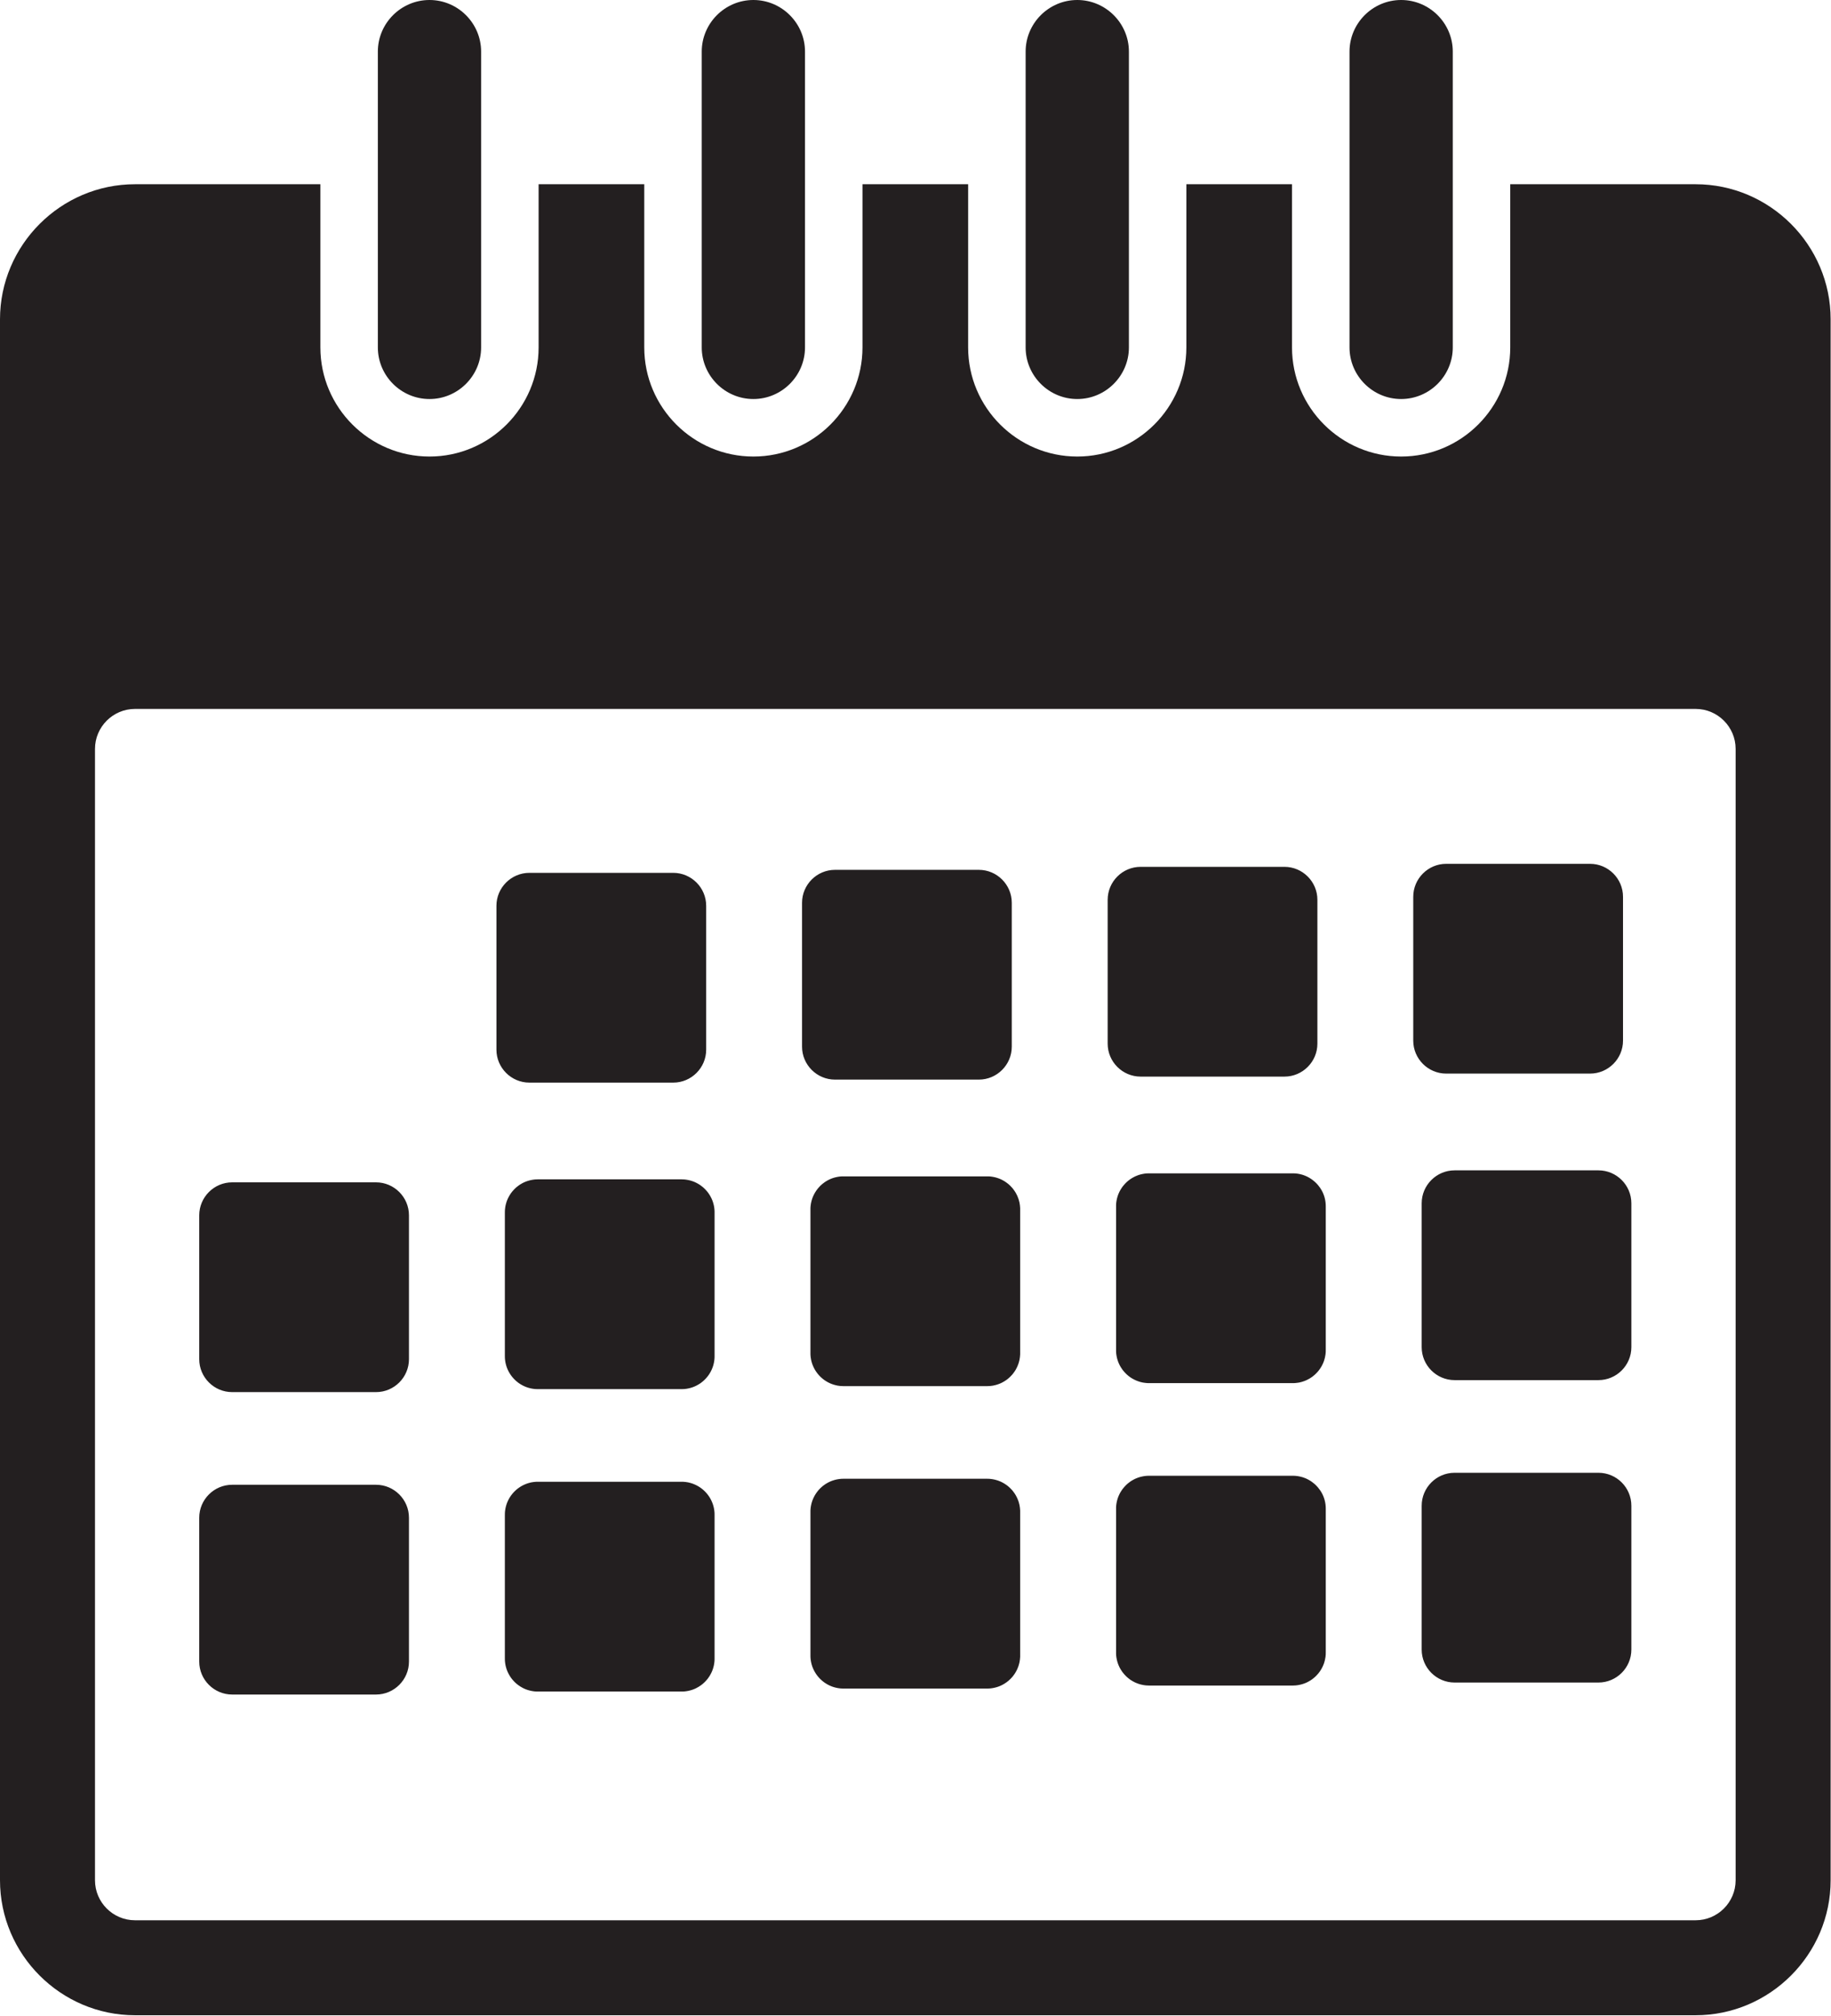 <?xml version="1.0" encoding="UTF-8" standalone="no"?><!DOCTYPE svg PUBLIC "-//W3C//DTD SVG 1.1//EN" "http://www.w3.org/Graphics/SVG/1.1/DTD/svg11.dtd"><svg width="100%" height="100%" viewBox="0 0 3101 3413" version="1.1" xmlns="http://www.w3.org/2000/svg" xmlns:xlink="http://www.w3.org/1999/xlink" xml:space="preserve" xmlns:serif="http://www.serif.com/" style="fill-rule:evenodd;clip-rule:evenodd;stroke-linejoin:round;stroke-miterlimit:2;"><path d="M228.549,1200.39c-37.23,0 -67.66,30.44 -67.66,67.64l0,1915.75c0,37.26 30.43,67.69 67.66,67.69l2643.29,-0c37.2,-0 67.63,-30.43 67.63,-67.69l0,-1915.75c0,-37.2 -30.43,-67.64 -67.63,-67.64l-2643.29,0Zm1047.37,-1200.39c-48.1,0 -87.44,39.314 -87.44,87.382l-0,500.9c-0,48.06 39.34,87.38 87.44,87.38l0.03,0c48.07,0 87.41,-39.32 87.41,-87.38l0,-500.9c0,-48.068 -39.34,-87.382 -87.41,-87.382l-0.03,0Zm548.55,0c-48.13,0 -87.45,39.314 -87.45,87.382l-0,500.9c-0,48.06 39.32,87.38 87.45,87.38c48.07,0 87.45,-39.32 87.45,-87.38l0,-500.9c0,-48.068 -39.38,-87.382 -87.45,-87.382Zm548.52,0c-48.13,0 -87.44,39.314 -87.44,87.382l-0,500.9c-0,48.06 39.31,87.38 87.44,87.38c48.09,0 87.45,-39.32 87.45,-87.38l0,-500.9c0,-48.068 -39.36,-87.382 -87.45,-87.382Zm-1645.6,0c-48.1,0 -87.45,39.314 -87.45,87.382l-0,500.9c-0,48.06 39.35,87.38 87.45,87.38l0.04,0c48.07,0 87.4,-39.32 87.4,-87.38l-0,-500.9c-0,-48.068 -39.33,-87.382 -87.4,-87.382l-0.04,0Zm686.75,1472.86c-30.69,0 -55.78,25.09 -55.78,55.78l0,243.64c0,30.68 25.09,55.77 55.78,55.77l243.63,0c30.69,0 55.78,-25.09 55.78,-55.77l-0,-243.64c-0,-30.69 -25.09,-55.78 -55.78,-55.78l-243.63,0Zm517.6,-5.09c-30.69,-0 -55.78,25.09 -55.78,55.77l0,243.64c0,30.69 25.09,55.77 55.78,55.77l243.64,-0c30.67,-0 55.77,-25.08 55.77,-55.77l0,-243.64c0,-30.68 -25.1,-55.77 -55.77,-55.77l-243.64,-0Zm517.52,-5.1c-30.67,-0 -55.76,25.1 -55.76,55.77l-0,243.65c-0,30.68 25.09,55.78 55.76,55.78l243.72,0c30.67,0 55.77,-25.1 55.77,-55.78l-0,-243.65c-0,-30.67 -25.1,-55.77 -55.77,-55.77l-243.72,-0Zm-775.83,529.22l-246.5,0l-1.43,0.05l-1.4,0.07l-0.03,-0l-1.36,0.13l-0.04,0l-1.39,0.18l-1.37,0.18l-0.03,-0l-1.33,0.26l-0.04,-0l-1.34,0.25l-0.02,-0l-1.34,0.31l-0.03,0l-1.31,0.31l-0.02,0l-1.31,0.36l-1.3,0.38l-0.04,0l-1.27,0.44l-0.02,0l-1.28,0.43l-1.28,0.49l-1.23,0.51l-0.04,-0l-1.21,0.55l-0.02,-0l-1.22,0.56l-1.21,0.63l-1.18,0.62l-0.04,0l-1.14,0.67l-1.15,0.69l-0.03,-0l-1.12,0.69l-0.03,0l-1.12,0.74l-1.09,0.8l-0.03,-0l-1.06,0.82l-1.05,0.8l-0.03,0l-1.02,0.81l-1.02,0.87l-1,0.86l-1,0.94l-0.96,0.93l-0.94,0.99l-0.89,1l-0.9,1l-0.88,0.98l-0.83,1.06l-0.8,1.06l-0.82,1.11l-0.74,1.06l-0.75,1.19l-0.71,1.11l-0.03,-0l-0.69,1.12l-0.62,1.24l-0.65,1.18l-0.62,1.18l-0.56,1.25l-0.56,1.23l-0.49,1.24l-0.51,1.31l-0.45,1.3l-0.41,1.25l-0.41,1.36l-0.33,1.31l-0.34,1.36l-0.31,1.31l-0.25,1.36l-0.22,1.36l-0.22,1.44l-0.16,1.43l-0.13,1.36l-0.09,1.43l-0.05,1.43l-0,246.5l0.05,1.43l0.09,1.37l0.13,1.43l0.16,1.43l0.22,1.36l0.22,1.36l0.25,1.37l0.31,1.37l0.34,1.31l0.33,1.36l0.41,1.31l0.41,1.29l0.45,1.31l0.51,1.24l0.49,1.24l0.56,1.25l0.56,1.24l0.62,1.25l0.65,1.18l0.62,1.18l0.69,1.17l0.03,0l0.71,1.12l0.75,1.12l0.74,1.12l0.82,1.05l0.8,1.06l0.83,1.05l0.88,1l0.9,1.05l0.89,0.93l0.94,1l0.96,0.94l1,0.92l1,0.87l1.02,0.86l1.02,0.87l0.03,-0l1.05,0.82l1.06,0.8l0.03,-0l1.09,0.74l1.12,0.76l0.03,-0l1.12,0.68l0.03,0l1.15,0.68l1.14,0.69l0.04,0l1.18,0.62l1.21,0.62l1.22,0.56l0.02,-0l1.21,0.56l0.04,-0l1.23,0.49l1.28,0.49l1.28,0.44l0.02,0l1.27,0.43l0.04,-0l1.3,0.38l1.31,0.37l0.02,-0l1.31,0.31l0.03,0l1.34,0.32l0.02,-0l1.34,0.31l0.04,0l1.33,0.18l0.03,-0l1.37,0.19l1.39,0.19l0.04,-0l1.36,0.11l0.03,-0l1.4,0.07l1.43,0.06l1.42,0.07l243.65,0l1.43,-0.07l1.43,-0.06l1.4,-0.07l0.02,-0l1.38,-0.11l0.02,-0l1.37,-0.19l0.04,0l1.36,-0.19l0.02,-0l1.34,-0.18l0.06,0l1.31,-0.31l0.07,-0l1.3,-0.32l0.06,0l1.25,-0.31l0.05,-0l1.31,-0.37l1.31,-0.38l0.05,-0l1.24,-0.43l1.32,-0.44l0.05,-0l1.18,-0.49l0.06,-0l1.25,-0.49l1.24,-0.56l1.25,-0.56l1.18,-0.62l1.17,-0.62l1.18,-0.69l1.18,-0.68l1.12,-0.68l1.12,-0.76l1.11,-0.74l1.12,-0.8l1,-0.82l0.06,-0l1.06,-0.87l0.99,-0.86l0.99,-0.87l1,-0.92l0.93,-0.94l0.05,0l0.87,-1l0.94,-0.93l0.93,-1.05l0.87,-1l0.8,-1.05l0.82,-1.06l0.74,-1.05l0.07,-0l0.73,-1.12l0.76,-1.12l0.68,-1.12l0.06,0l0.68,-1.17l0.63,-1.18l0.62,-1.18l0.62,-1.25l0.62,-1.24l0.5,-1.25l0.98,-2.48l0.51,-1.31l0.36,-1.29l0.44,-1.31l0.31,-1.36l0.38,-1.31l0.31,-1.37l0.25,-1.37l0.18,-1.36l0.25,-1.36l0.13,-1.43l0.11,-1.43l0.13,-1.37l0.07,-1.43l-0,-246.5l-0.07,-1.43l-0.13,-1.43l-0.11,-1.36l-0.13,-1.43l-0.25,-1.44l-0.18,-1.36l-0.25,-1.36l-0.31,-1.31l-0.38,-1.36l-0.31,-1.31l-0.44,-1.36l-0.36,-1.25l-0.51,-1.3l-0.49,-1.31l-0.49,-1.24l-0.5,-1.23l-0.62,-1.25l-0.62,-1.18l-0.62,-1.18l-0.63,-1.24l-0.68,-1.12l-0.06,-0l-0.68,-1.11l-0.76,-1.19l-0.73,-1.06l-0.07,-0l-0.74,-1.11l-0.82,-1.06l-0.8,-1.06l-0.87,-0.98l-0.93,-1l-0.94,-1l-0.87,-0.99l-0.05,-0l-0.93,-0.93l-1,-0.94l-0.99,-0.86l-0.99,-0.87l-1.06,-0.81l-0.06,0l-1,-0.8l-1.12,-0.82l-1.11,-0.8l-1.12,-0.74l-1.12,-0.69l-1.18,-0.69l-1.18,-0.67l-1.17,-0.62l-1.18,-0.63l-1.25,-0.56l-1.24,-0.55l-1.25,-0.51l-0.06,-0l-1.18,-0.49l-0.05,-0l-1.32,-0.43l-1.24,-0.44l-0.05,0l-1.31,-0.38l-1.31,-0.36l-0.05,0l-1.25,-0.31l-0.06,0l-1.3,-0.31l-0.07,-0l-1.31,-0.25l-0.06,-0l-1.34,-0.26l-0.02,-0l-1.36,-0.18l-0.04,0l-1.37,-0.18l-0.02,0l-1.38,-0.13l-0.02,-0l-1.4,-0.07l-1.43,-0.05Zm790.13,-10.19c-30.75,-0 -55.78,25.09 -55.78,55.77l-0,243.65c-0,30.68 25.03,55.77 55.78,55.77l243.57,-0c30.75,-0 55.77,-25.09 55.77,-55.77l0,-243.65c0,-30.68 -25.02,-55.77 -55.77,-55.77l-243.57,-0Zm-1035.21,522.19l-1.42,0.07l-1.43,0l-1.4,0.12l-0.03,0l-1.36,0.12l-0.04,0l-1.39,0.2l-1.37,0.18l-0.03,0l-1.33,0.24l-0.04,0l-1.34,0.25l-0.02,0l-1.34,0.31l-0.03,-0l-1.31,0.31l-0.02,0l-1.31,0.38l-1.3,0.38l-0.04,0l-1.27,0.42l-0.02,-0l-1.28,0.44l-1.28,0.5l-1.23,0.49l-0.04,0l-1.21,0.56l-0.02,-0l-1.22,0.56l-1.21,0.62l-1.18,0.62l-0.04,-0l-1.14,0.69l-1.15,0.69l-0.03,-0l-1.12,0.67l-0.03,0l-1.12,0.75l-1.09,0.81l-0.03,-0l-1.06,0.74l-1.05,0.81l-0.03,0l-2.04,1.74l-1,0.87l-1,0.93l-0.96,0.93l-0.94,0.99l-0.89,0.94l-0.9,0.98l-0.88,1.07l-0.83,1.05l-0.8,1.06l-0.82,1.05l-0.74,1.12l-0.75,1.11l-0.71,1.18l-0.03,0l-0.69,1.13l-0.62,1.18l-0.65,1.23l-0.62,1.18l-0.56,1.25l-0.56,1.24l-0.49,1.25l-0.51,1.23l-0.45,1.31l-0.41,1.3l-0.41,1.31l-0.33,1.36l-0.34,1.31l-0.31,1.36l-0.25,1.38l-0.22,1.36l-0.22,1.43l-0.16,1.36l-0.13,1.44l-0.09,1.42l-0.05,1.37l-0,246.57l0.05,1.36l0.09,1.42l0.13,1.43l0.16,1.38l0.22,1.42l0.22,1.36l0.25,1.37l0.31,1.37l0.34,1.3l0.33,1.37l0.41,1.3l0.41,1.31l0.45,1.3l0.51,1.24l0.49,1.25l0.56,1.24l0.56,1.24l0.62,1.18l0.65,1.24l0.62,1.12l0.69,1.18l0.03,0l0.71,1.18l0.75,1.11l0.74,1.13l0.82,1.05l0.8,1.05l0.83,1.07l0.88,0.98l0.9,1.07l0.89,0.93l0.94,0.99l0.96,0.93l1,0.87l1,0.93l1.02,0.87l1.02,0.8l0.03,-0l1.05,0.87l1.06,0.76l0.03,-0l1.09,0.8l1.12,0.69l0.03,-0l1.12,0.74l0.03,-0l1.15,0.68l1.14,0.68l0.04,-0l1.18,0.62l1.21,0.62l1.22,0.56l0.02,-0l1.21,0.56l0.04,-0l1.23,0.51l1.28,0.49l1.28,0.43l0.02,-0l1.27,0.44l0.04,0l1.3,0.37l1.31,0.37l0.02,0l1.31,0.31l0.03,-0l1.34,0.31l0.02,0l1.34,0.26l0.04,0l1.33,0.24l0.03,0l1.37,0.19l1.39,0.18l0.04,0l1.36,0.13l0.03,0l1.4,0.06l1.43,0.07l246.5,0l1.43,-0.07l1.4,-0.06l0.02,0l1.38,-0.13l0.02,0l1.37,-0.18l0.04,-0l1.36,-0.19l0.02,0l1.34,-0.24l0.06,0l1.31,-0.26l0.07,0l1.3,-0.31l0.06,-0l1.25,-0.31l0.05,0l1.31,-0.37l1.31,-0.37l0.05,0l1.24,-0.44l1.32,-0.43l0.05,-0l1.18,-0.49l0.06,-0l1.25,-0.51l1.24,-0.56l1.25,-0.56l1.18,-0.62l1.17,-0.62l1.18,-0.68l1.18,-0.68l1.12,-0.74l1.12,-0.69l1.11,-0.8l1.12,-0.76l1,-0.87l0.06,-0l1.06,-0.8l0.99,-0.87l0.99,-0.93l1,-0.87l0.93,-0.93l0.05,-0l0.87,-0.99l0.94,-0.93l0.93,-1.07l0.87,-0.98l0.8,-1.07l0.82,-1.05l0.74,-1.05l0.07,-0l0.73,-1.13l0.76,-1.11l0.68,-1.18l0.06,0l0.68,-1.18l0.63,-1.12l0.62,-1.24l0.62,-1.18l0.62,-1.24l0.5,-1.24l0.49,-1.25l0.49,-1.24l0.51,-1.3l0.36,-1.31l0.44,-1.3l0.31,-1.37l0.38,-1.3l0.31,-1.37l0.25,-1.37l0.18,-1.36l0.25,-1.42l0.13,-1.38l0.11,-1.43l0.13,-1.42l0.07,-1.36l-0,-246.57l-0.07,-1.37l-0.13,-1.42l-0.11,-1.44l-0.13,-1.36l-0.25,-1.43l-0.18,-1.36l-0.25,-1.38l-0.31,-1.36l-0.38,-1.31l-0.31,-1.36l-0.44,-1.31l-0.36,-1.3l-0.51,-1.31l-0.49,-1.23l-0.49,-1.25l-0.5,-1.24l-0.62,-1.25l-0.62,-1.18l-0.62,-1.23l-0.63,-1.18l-0.68,-1.13l-0.06,0l-0.68,-1.18l-0.76,-1.11l-0.73,-1.12l-0.07,0l-0.74,-1.05l-0.82,-1.06l-0.8,-1.05l-0.87,-1.07l-0.93,-0.98l-0.94,-0.94l-0.87,-0.99l-0.05,-0l-0.93,-0.93l-1,-0.93l-1.98,-1.74l-1.06,-0.87l-0.06,0l-1,-0.81l-1.12,-0.74l-1.11,-0.81l-1.12,-0.75l-1.12,-0.67l-1.18,-0.69l-1.18,-0.69l-1.17,-0.62l-1.18,-0.62l-1.25,-0.56l-1.24,-0.56l-1.25,-0.49l-0.06,0l-1.18,-0.5l-0.05,0l-1.32,-0.44l-1.24,-0.42l-0.05,0l-1.31,-0.38l-1.31,-0.38l-0.05,0l-1.25,-0.31l-0.06,-0l-1.3,-0.31l-0.07,0l-1.31,-0.25l-0.06,0l-1.34,-0.24l-0.02,0l-1.36,-0.18l-0.04,-0l-1.37,-0.2l-0.02,0l-1.38,-0.12l-0.02,0l-1.4,-0.12l-1.43,0l-1.43,-0.07l-243.65,-0Zm1035.21,-10.12c-30.75,-0 -55.78,25.02 -55.78,55.78l-0,243.63c-0,30.69 25.03,55.78 55.78,55.78l243.57,0c30.75,0 55.77,-25.09 55.77,-55.78l0,-243.63c0,-30.76 -25.02,-55.78 -55.77,-55.78l-243.57,-0Zm-1253.38,71.06l0,-1.5l-0.03,-1.42l-0.04,-0l-0.05,-1.38l-0.04,-0l-0.09,-1.42l-0.03,-0l-0.15,-1.43l-0.2,-1.36l-0.02,0l-0.22,-1.38l-0.25,-1.36l-0.31,-1.36l-0.31,-1.31l-0.03,-0l-0.35,-1.36l-0.36,-1.31l-0.04,-0l-0.4,-1.3l-0.47,-1.31l-0.47,-1.25l-0.52,-1.24l-0.53,-1.23l-0.04,-0l-0.55,-1.25l-0.59,-1.24l-0.04,-0l-0.61,-1.18l-0.66,-1.18l-0.67,-1.19l-0.72,-1.11l-0.03,-0l-0.72,-1.12l-0.78,-1.11l-0.77,-1.06l-0.81,-1.05l-0.02,-0l-0.85,-1.07l-0.87,-1.05l-0.87,-1l-0.02,0l-0.87,-0.98l-0.97,-0.94l-0.96,-0.93l-0.99,-0.94l-0.97,-0.86l-0.03,-0l-1,-0.87l-1.05,-0.87l-1.05,-0.81l-1.09,-0.74l-1.11,-0.81l-1.13,-0.74l-1.14,-0.69l-1.16,-0.74l-0.02,-0l-1.16,-0.62l-1.2,-0.62l-1.22,-0.63l-1.21,-0.55l-1.24,-0.56l-1.27,-0.5l-1.25,-0.5l-1.3,-0.49l-1.31,-0.38l-1.29,-0.43l-1.34,-0.31l-1.34,-0.38l-1.37,-0.31l-1.36,-0.24l-1.36,-0.19l-1.41,-0.25l-1.4,-0.12l-1.38,-0.13l-1.44,-0.12l-1.43,-0.06l-246.49,-0l-1.4,0.06l-0.04,0l-1.39,0.12l-1.4,0.13l-0.03,0l-1.37,0.12l-0.03,-0l-1.36,0.25l-0.04,-0l-1.33,0.19l-0.03,-0l-1.34,0.24l-0.04,0l-1.33,0.31l-1.32,0.38l-1.34,0.31l-1.31,0.43l-0.03,-0l-1.28,0.38l-1.3,0.49l-1.24,0.5l-0.03,-0l-1.24,0.5l-0.03,-0l-1.22,0.56l-0.02,0l-1.19,0.55l-0.03,-0l-1.18,0.63l-0.03,-0l-1.18,0.62l-1.18,0.62l-1.14,0.74l-0.04,-0l-1.12,0.69l-1.11,0.74l-1.12,0.81l-1.09,0.74l-1.06,0.81l-1.05,0.87l-1,0.87l-0.03,-0l-0.99,0.86l-0.96,0.94l-0.96,0.93l-0.03,-0l-0.91,0.94l-0.02,0l-0.87,0.98l-0.04,0l-0.87,1l-0.03,0l-0.84,1.05l-0.03,0l-0.8,1.07l-0.04,-0l-0.8,1.05l-0.78,1.06l-0.03,-0l-0.75,1.11l-0.74,1.12l-0.71,1.11l-0.69,1.19l-0.65,1.18l-0.62,1.18l-0.62,1.24l-0.56,1.25l-0.04,-0l-0.52,1.23l-0.53,1.24l-0.47,1.25l-0.02,-0l-0.44,1.31l-0.41,1.3l-0.02,-0l-0.38,1.31l-0.34,1.36l-0.03,-0l-0.32,1.31l-0.31,1.36l-0.24,1.36l-0.03,0l-0.19,1.38l-0.03,0l-0.18,1.36l-0.16,1.43l-0.04,-0l-0.09,1.42l-0.02,-0l-0.07,1.38l-0.02,-0l-0.04,1.42l0,1.5l-0.03,0l0,243.57l0.03,-0l0,1.43l0.04,1.44l0.02,-0l0.07,1.42l0.02,0l0.09,1.43l0.04,-0l0.16,1.36l0.18,1.43l0.03,-0l0.19,1.37l0.03,-0l0.24,1.36l0.31,1.37l0.32,1.31l0.03,0l0.34,1.29l0.38,1.38l0.02,-0l0.41,1.3l0.44,1.24l0.02,-0l0.47,1.31l0.53,1.23l0.52,1.25l0.04,0l0.56,1.24l0.62,1.18l0.62,1.18l0.65,1.18l0.69,1.18l0.71,1.18l0.74,1.05l0.75,1.19l0.03,0l0.78,1.06l0.8,1.05l0.04,0l0.8,1.05l0.03,-0l0.84,1l0.03,-0l0.87,1l0.04,-0l0.87,0.98l0.02,0l0.91,1l0.03,0l0.96,0.94l0.96,0.86l0.99,0.94l0.03,0l1,0.87l1.05,0.8l1.06,0.87l1.09,0.74l1.12,0.75l1.11,0.74l1.12,0.75l0.04,0l1.14,0.68l1.18,0.62l1.18,0.69l0.03,0l1.18,0.62l0.03,0l1.19,0.56l0.02,-0l1.22,0.56l0.03,0l1.24,0.49l0.03,0l1.24,0.51l1.3,0.42l1.28,0.44l0.03,0l1.31,0.37l1.34,0.37l1.32,0.32l1.33,0.31l0.04,0l1.34,0.24l0.03,0l1.33,0.25l0.04,0l1.36,0.19l0.03,-0l1.37,0.19l0.03,0l1.4,0.13l1.39,0.05l0.04,-0l1.4,0.06l246.49,-0l1.43,-0.06l1.44,-0.05l1.38,-0.13l1.4,-0.19l1.41,-0.19l1.36,-0.25l1.36,-0.24l1.37,-0.31l1.34,-0.32l1.34,-0.37l1.29,-0.37l1.31,-0.44l1.3,-0.42l1.25,-0.51l1.27,-0.49l1.24,-0.56l1.21,-0.56l1.22,-0.62l1.2,-0.69l1.16,-0.62l0.02,-0l1.16,-0.68l1.14,-0.75l1.13,-0.74l1.11,-0.75l1.09,-0.74l1.05,-0.87l1.05,-0.8l1,-0.87l0.03,0l0.97,-0.94l0.99,-0.86l0.96,-0.94l0.97,-1l0.87,-0.98l0.02,-0l0.87,-1l0.87,-1l0.85,-1.05l0.02,0l0.81,-1.05l0.77,-1.06l0.78,-1.19l0.72,-1.05l0.03,0l0.72,-1.18l0.67,-1.18l0.66,-1.18l0.61,-1.18l0.04,-0l0.59,-1.18l0.55,-1.24l0.04,0l0.53,-1.25l0.52,-1.23l0.47,-1.31l0.47,-1.24l0.4,-1.3l0.04,-0l0.36,-1.38l0.35,-1.29l0.03,0l0.31,-1.31l0.31,-1.37l0.25,-1.36l0.22,-1.37l0.02,-0l0.2,-1.43l0.15,-1.36l0.03,-0l0.09,-1.43l0.04,0l0.05,-1.42l0.04,-0l0.03,-1.44l0,-1.43l0.02,-0l0,-243.57l-0.02,0Zm1021.59,-46.65l-0.06,0l-1.81,-1.99l-2.85,-2.86l-3.11,-2.54l-3.22,-2.42l-1.13,-0.74l-2.29,-1.38l-0.07,-0l-1.11,-0.67l-1.18,-0.63l-0.07,0l-1.11,-0.62l-0.07,0l-1.18,-0.56l-1.23,-0.55l-1.25,-0.51l-0.06,0l-2.54,-0.93l-1.25,-0.43l-0.06,0l-1.3,-0.38l-1.38,-0.37l-1.29,-0.3l-1.31,-0.31l-0.07,-0l-1.29,-0.26l-0.07,-0l-1.36,-0.25l-1.38,-0.18l-0.05,0l-1.37,-0.18l-1.36,-0.13l-1.43,-0.07l-1.43,-0.06l-246.57,-0l-1.36,0.06l-1.43,0.07l-1.42,0.13l-1.38,0.18l-1.36,0.18l-1.36,0.25l-1.38,0.26l-1.36,0.31l-1.37,0.3l-1.37,0.37l-1.24,0.38l-1.36,0.43l-1.25,0.44l-1.23,0.49l-1.31,0.51l-1.25,0.55l-1.24,0.56l-1.18,0.62l-1.23,0.63l-1.13,0.67l-1.17,0.69l-1.18,0.69l-1.13,0.74l-1.11,0.8l-1.05,0.75l0,0.07l-1.07,0.8l-1.05,0.8l-1,0.87l-0.05,0l-1,0.87l-0.93,0.94l-0.07,-0l-0.86,0.93l-0.99,0.99l-0.87,0.93l0,0.06l-0.93,1l-0.81,0.99l-0.87,1.06l-0.88,1.05l-0.74,1.05l-0,0.07l-0.74,1.06l-0.75,1.12l-0.74,1.18l-0.69,1.11l-0.68,1.18l-0.63,1.18l-0,0.07l-0.61,1.18l-0.5,1.23l-0.07,0l-0.55,1.25l-0.5,1.24l-0.49,1.25l-0,0.06l-0.44,1.23l-0.43,1.31l-0.38,1.3l-0.37,1.38l-0.31,1.29l-0.05,0.07l-0.26,1.31l-0.5,2.72l-0.18,1.38l0,0.05l-0.19,1.37l-0.12,1.43l-0.06,1.36l-0.07,0.07l0,249.35l0.07,-0l0.06,1.37l0.12,1.44l0.19,1.42l0.18,1.37l0.25,1.36l0.25,1.37l0.26,1.36l0.05,0l0.31,1.31l0.37,1.37l0.38,1.29l0.43,1.31l0.44,1.31l0.49,1.24l0.5,1.24l0.55,1.25l0.07,-0l0.5,1.24l0.61,1.23l0.63,1.18l0.68,1.18l0.69,1.18l0.74,1.13l0.75,1.12l0.74,1.11l0.74,1.05l0.88,1.07l0.87,1.05l0.81,1l0.93,1.05l0.87,0.93l0.99,1l0.86,0.92l0.07,0l0.93,0.93l1,0.87l0.05,-0l1,0.87l1.05,0.82l1.07,0.87l1.05,0.8l1.11,0.74l1.13,0.76l1.18,0.67l1.17,0.69l1.13,0.68l1.23,0.63l1.18,0.62l1.24,0.56l1.25,0.55l1.31,0.5l1.23,0.49l1.25,0.44l1.36,0.43l1.24,0.38l1.37,0.37l1.37,0.31l1.36,0.31l1.38,0.25l1.36,0.25l1.36,0.18l1.38,0.19l1.42,0.12l1.43,0.06l1.36,0.07l1.49,0.06l243.65,0l1.43,-0.06l1.43,-0.07l1.43,-0.06l1.36,-0.12l1.37,-0.19l0.05,0l1.38,-0.18l1.36,-0.25l0.07,-0l1.29,-0.25l0.07,-0l1.31,-0.31l1.29,-0.31l1.38,-0.37l1.3,-0.38l0.06,-0l1.25,-0.43l1.29,-0.44l1.25,-0.49l0.06,-0l1.25,-0.5l1.23,-0.55l1.18,-0.56l0.07,-0l1.11,-0.62l0.07,-0l1.18,-0.63l1.11,-0.68l0.07,0l1.18,-0.69l1.11,-0.67l1.13,-0.76l1.12,-0.74l1.05,-0.8l0.06,0l0.99,-0.87l1.06,-0.82l0.07,-0l0.98,-0.87l1,-0.87l1,-0.93l0.92,-0.92l0.06,-0l0.87,-1l0.87,-0.93l0.07,-0l0.87,-1.05l0.06,0l0.81,-1l0.06,0l0.74,-1.05l0.06,-0l0.81,-1.07l0.75,-1.05l0.07,-0l0.74,-1.11l0.68,-1.12l0.07,-0l0.67,-1.13l0.75,-1.18l0.63,-1.18l0.61,-1.18l0.62,-1.23l0.56,-1.24l0.06,-0l0.49,-1.25l0.51,-1.24l0.49,-1.24l0.5,-1.31l0.37,-1.31l0.38,-1.29l0.37,-1.37l0.37,-1.31l0.24,-1.36l0.26,-1.37l0.25,-1.36l0.25,-1.37l0.13,-1.42l0.11,-1.44l0.13,-1.37l-0,-2.91l0.05,0l0,-243.59c0,-10.18 -2.65,-19.56 -7.38,-27.76l-2.17,-3.41c-1.3,-1.87 -2.61,-3.6 -4.04,-5.28Zm-1838.58,-4.1c-30.7,0 -55.76,25.09 -55.76,55.76l-0,243.66c-0,30.67 25.06,55.77 55.76,55.77l243.65,-0c30.71,-0 55.77,-25.1 55.77,-55.77l0,-243.66c0,-30.67 -25.06,-55.76 -55.77,-55.76l-243.65,0Zm816.99,-461.33l0,-1.43l-0.03,-1.42l-0.04,0l-0.05,-1.43l-0.04,-0l-0.09,-1.43l-0.03,-0l-0.15,-1.37l-0.2,-1.43l-0.02,-0l-0.22,-1.36l-0.25,-1.38l-0.31,-1.36l-0.31,-1.31l-0.03,0l-0.35,-1.29l-0.36,-1.37l-0.04,-0l-0.4,-1.31l-0.47,-1.31l-0.47,-1.23l-0.52,-1.24l-0.53,-1.25l-0.04,0l-0.55,-1.24l-0.59,-1.18l-0.04,0l-0.61,-1.18l-0.66,-1.24l-0.67,-1.11l-0.72,-1.13l-0.03,-0l-0.72,-1.18l-0.78,-1.12l-0.77,-1.05l-0.81,-1.06l-0.02,0l-0.85,-1.05l-0.87,-1l-0.87,-0.99l-0.02,0l-0.87,-0.99l-0.97,-1l-0.96,-0.92l-0.99,-0.94l-0.97,-0.87l-0.03,0l-1,-0.87l-1.05,-0.8l-1.05,-0.82l-1.09,-0.8l-1.11,-0.81l-1.13,-0.75l-1.14,-0.67l-1.16,-0.69l-0.02,0l-1.16,-0.69l-1.2,-0.62l-1.22,-0.61l-1.21,-0.57l-1.24,-0.56l-1.27,-0.49l-1.25,-0.49l-1.3,-0.44l-1.31,-0.43l-1.29,-0.38l-1.34,-0.38l-1.34,-0.31l-1.37,-0.31l-1.36,-0.24l-1.36,-0.25l-1.41,-0.18l-1.4,-0.2l-1.38,-0.11l-1.44,-0.07l-1.43,-0.06l-1.43,-0.07l-243.64,0l-1.42,0.07l-1.4,0.06l-0.04,-0l-1.39,0.07l-1.4,0.11l-0.03,-0l-1.37,0.2l-0.03,-0l-1.36,0.18l-0.04,0l-1.33,0.25l-0.03,0l-1.34,0.24l-0.04,0l-1.33,0.31l-1.32,0.31l-1.34,0.38l-1.31,0.38l-0.03,-0l-1.28,0.43l-1.3,0.44l-1.24,0.49l-0.03,0l-1.24,0.49l-0.03,0l-1.22,0.56l-0.02,0l-1.19,0.57l-0.03,-0l-1.18,0.61l-0.03,0l-1.18,0.62l-1.18,0.69l-1.14,0.69l-0.04,0l-1.12,0.67l-1.11,0.75l-1.12,0.81l-1.09,0.8l-1.06,0.82l-1.05,0.8l-1,0.87l-0.03,0l-0.99,0.87l-0.96,0.94l-0.96,0.92l-0.03,0l-0.91,1l-0.02,0l-0.87,0.99l-0.04,0l-0.87,0.99l-0.03,-0l-0.84,1l-0.03,-0l-0.8,1.05l-0.04,0l-0.8,1.06l-0.78,1.05l-0.03,-0l-0.75,1.12l-0.74,1.18l-0.71,1.13l-0.69,1.11l-0.65,1.24l-0.62,1.18l-0.62,1.18l-0.56,1.24l-0.04,0l-0.52,1.25l-0.53,1.24l-0.47,1.23l-0.02,0l-0.44,1.31l-0.41,1.31l-0.02,-0l-0.38,1.37l-0.34,1.29l-0.03,0l-0.32,1.31l-0.31,1.36l-0.24,1.38l-0.03,0l-0.19,1.36l-0.03,-0l-0.18,1.43l-0.16,1.37l-0.04,-0l-0.09,1.43l-0.02,-0l-0.07,1.43l-0.02,0l-0.04,1.42l0,1.43l-0.03,-0l0,243.65l0.03,-0l0,1.43l0.04,1.42l0.02,-0l0.07,1.37l0.02,-0l0.09,1.42l0.04,-0l0.16,1.43l0.18,1.37l0.03,0l0.19,1.37l0.03,0l0.24,1.36l0.31,1.37l0.32,1.3l0.03,-0l0.34,1.38l0.38,1.29l0.02,-0l0.41,1.31l0.44,1.3l0.02,-0l0.47,1.24l0.53,1.25l0.52,1.24l0.04,-0l0.56,1.24l0.62,1.24l0.62,1.18l0.65,1.18l0.69,1.12l0.71,1.18l0.74,1.13l0.75,1.11l0.03,-0l0.78,1.05l0.8,1.05l0.04,-0l0.8,1.07l0.03,0l0.84,1l0.03,0l0.87,1.05l0.04,0l0.87,0.93l0.02,-0l0.91,0.99l0.03,-0l0.96,0.93l0.96,0.93l0.99,0.87l0.03,-0l1,0.87l1.05,0.81l1.06,0.86l1.09,0.82l1.12,0.74l1.11,0.75l1.12,0.68l0.04,-0l1.14,0.69l1.18,0.68l1.18,0.61l0.03,-0l1.18,0.63l0.03,-0l1.19,0.55l0.02,0l1.22,0.56l0.03,-0l1.24,0.51l0.03,-0l1.24,0.49l1.3,0.44l1.28,0.43l0.03,-0l1.31,0.38l1.34,0.37l1.32,0.31l1.33,0.3l0.04,-0l1.34,0.26l0.03,-0l1.33,0.25l0.04,-0l1.36,0.18l0.03,-0l1.37,0.19l0.03,-0l1.4,0.12l1.39,0.06l0.04,-0l1.4,0.07l1.42,0.05l243.64,-0l1.43,-0.05l1.43,-0.07l1.44,-0.06l1.38,-0.12l1.4,-0.19l1.41,-0.18l1.36,-0.25l1.36,-0.26l1.37,-0.3l1.34,-0.31l1.34,-0.37l1.29,-0.38l1.31,-0.43l1.3,-0.44l1.25,-0.49l1.27,-0.51l1.24,-0.56l1.21,-0.55l1.22,-0.63l1.2,-0.61l1.16,-0.68l0.02,0l1.16,-0.69l1.14,-0.68l1.13,-0.75l1.11,-0.74l1.09,-0.82l1.05,-0.86l1.05,-0.81l1,-0.87l0.03,-0l0.97,-0.87l0.99,-0.93l0.96,-0.93l0.97,-0.99l0.87,-0.93l0.02,0l0.87,-1.05l0.87,-1l0.85,-1.07l0.02,-0l0.81,-1.05l0.77,-1.05l0.78,-1.11l0.72,-1.13l0.03,-0l0.72,-1.18l0.67,-1.12l0.66,-1.18l0.61,-1.18l0.04,-0l0.59,-1.24l0.55,-1.24l0.04,-0l0.53,-1.24l0.52,-1.25l0.47,-1.24l0.47,-1.3l0.4,-1.31l0.04,-0l0.36,-1.29l0.35,-1.38l0.03,-0l0.31,-1.3l0.31,-1.37l0.25,-1.36l0.22,-1.37l0.02,0l0.2,-1.37l0.15,-1.43l0.03,-0l0.09,-1.42l0.04,-0l0.05,-1.37l0.04,-0l0.03,-1.42l0,-1.43l0.02,-0l0,-243.65l-0.02,-0Zm1021.59,-46.64l-0.06,0l-1.81,-1.99l-2.85,-2.8l-3.11,-2.61l-3.22,-2.36l-1.13,-0.73l-2.29,-1.43l-0.07,-0l-1.11,-0.62l-1.18,-0.69l-0.07,0l-1.11,-0.56l-0.07,0l-1.18,-0.62l-1.23,-0.49l-1.25,-0.56l-0.06,0l-2.54,-0.94l-1.25,-0.44l-0.06,-0l-1.3,-0.36l-1.38,-0.38l-1.29,-0.31l-1.31,-0.31l-0.07,0l-1.29,-0.25l-0.07,0l-1.36,-0.24l-1.38,-0.2l-0.05,-0l-1.37,-0.18l-1.36,-0.13l-1.43,-0.05l-1.43,-0.07l-246.57,-0l-1.36,0.07l-1.43,0.05l-1.42,0.13l-1.38,0.18l-1.36,0.2l-1.36,0.24l-1.38,0.25l-1.36,0.31l-1.37,0.31l-1.37,0.38l-1.24,0.36l-1.36,0.44l-1.25,0.43l-0,0.07l-1.23,0.44l-1.31,0.56l-1.25,0.49l-1.24,0.62l-1.18,0.56l-1.23,0.69l-1.13,0.62l-1.17,0.67l-1.18,0.76l-1.13,0.73l-1.11,0.76l-1.05,0.74l0,0.06l-1.07,0.8l-1.05,0.81l-1,0.88l-0.05,0l-1,0.92l-0.93,0.87l-0.07,0.07l-0.86,0.86l-0.99,1l-0.87,0.99l-0.93,1l-0.81,1l-0.87,1.05l-0.88,1.05l-0.74,1.06l-0,0.07l-0.74,1.05l-0.75,1.11l-0,0.07l-0.74,1.11l-0.69,1.18l-0.68,1.18l-0.63,1.18l-0.61,1.18l-0.5,1.25l-0.07,0l-0.55,1.24l-0.5,1.24l-0.49,1.24l-0,0.07l-0.44,1.24l-0,0.07l-0.43,1.23l0,0.06l-0.38,1.25l-0,0.06l-0.37,1.3l-0.31,1.31l-0.05,0.07l-0.26,1.29l-0.25,1.36l-0,0.07l-0.25,1.31l-0,0.06l-0.18,1.37l-0.19,1.36l0,0.06l-0.12,1.36l-0.06,1.44l-0.07,-0l0,249.36l0.07,0l0.06,1.43l0.12,1.36l0.19,1.43l0.18,1.36l0.5,2.74l0.26,1.37l0.05,-0l0.31,1.36l0.37,1.3l0.38,1.31l0.43,1.31l0.44,1.3l0.49,1.24l0.5,1.3l0.55,1.24l0.07,-0l0.5,1.19l0.61,1.24l0.63,1.18l0.68,1.18l0.69,1.18l0.74,1.12l0.75,1.11l0.74,1.12l0.74,1.06l0.88,1.12l0.87,1l0.81,1.05l0.93,1l0.87,0.98l0.99,0.93l0.86,0.94l0.07,-0l0.93,0.93l1,0.87l0.05,0l1,0.87l1.05,0.87l1.07,0.8l1.05,0.81l1.11,0.75l1.13,0.74l1.18,0.75l1.17,0.62l1.13,0.68l1.23,0.62l1.18,0.62l1.24,0.56l1.25,0.56l1.31,0.51l1.23,0.49l1.25,0.43l1.36,0.44l1.24,0.43l1.37,0.31l1.37,0.37l1.36,0.31l1.38,0.25l1.36,0.19l1.36,0.19l1.38,0.18l1.42,0.13l1.43,0.11l1.36,0.07l246.57,-0l1.43,-0.07l1.43,-0.11l1.36,-0.13l1.37,-0.18l0.05,-0l1.38,-0.19l1.36,-0.19l0.07,-0l1.29,-0.25l0.07,-0l1.31,-0.31l1.29,-0.37l1.38,-0.31l1.3,-0.43l0.06,0l1.25,-0.44l1.29,-0.43l1.25,-0.49l0.06,0l1.25,-0.51l1.23,-0.56l1.18,-0.56l0.07,0l1.11,-0.62l0.07,0l1.18,-0.62l1.11,-0.68l0.07,-0l1.18,-0.62l1.11,-0.75l1.13,-0.74l1.12,-0.75l1.05,-0.81l0.06,-0l0.99,-0.8l1.06,-0.87l0.07,0l0.98,-0.87l1,-0.87l1,-0.93l0.92,-0.94l0.06,0l0.87,-0.93l0.87,-0.98l0.07,-0l0.87,-1l0.06,-0l0.81,-1.05l0.06,-0l0.74,-1l0.06,-0l0.81,-1.12l0.75,-1.06l0.07,0l0.74,-1.12l0.68,-1.11l0.07,0l0.67,-1.12l0.75,-1.18l0.63,-1.18l0.61,-1.18l0.62,-1.24l0.56,-1.19l0.06,-0l0.49,-1.24l0.51,-1.3l0.49,-1.24l0.5,-1.3l0.37,-1.31l0.38,-1.31l0.37,-1.3l0.37,-1.36l0.24,-1.37l0.26,-1.37l0.25,-1.37l0.25,-1.36l0.13,-1.43l0.11,-1.36l0.13,-1.43l-0,-2.86l0.05,0l0,-243.64c0,-10.18 -2.65,-19.57 -7.38,-27.71l-2.17,-3.47c-1.3,-1.81 -2.61,-3.61 -4.04,-5.28Zm-1838.58,-4.1c-30.7,-0 -55.76,25.08 -55.76,55.84l-0,243.57c-0,30.75 25.06,55.77 55.76,55.77l243.65,0c30.71,0 55.77,-25.02 55.77,-55.77l0,-243.57c0,-30.76 -25.06,-55.84 -55.77,-55.84l-243.65,-0Zm503.38,-524.06c-30.71,-0 -55.81,25.1 -55.81,55.77l0,243.65c0,30.68 25.1,55.78 55.81,55.78l243.64,0c30.69,0 55.78,-25.1 55.78,-55.78l-0,-243.65c-0,-30.67 -25.09,-55.77 -55.78,-55.77l-243.64,-0Zm-667.86,-1165.99l313.89,-0l-0,276.32c-0,101.79 82.97,184.76 184.83,184.76c101.79,-0 184.76,-82.97 184.76,-184.76l-0,-276.32l178.93,-0l0,276.32c0,101.79 82.97,184.76 184.83,184.76c101.79,-0 184.76,-82.97 184.76,-184.76l0,-276.32l178.93,-0l0,276.32c0,101.79 82.97,184.76 184.83,184.76c101.79,-0 184.77,-82.97 184.77,-184.76l-0,-276.32l178.92,-0l0,276.32c0,101.79 82.99,184.76 184.83,184.76c101.8,-0 184.78,-82.97 184.78,-184.76l-0,-276.32l313.89,-0c125.76,-0 228.73,102.91 228.73,228.74l0,2642.95c0,125.77 -102.97,228.68 -228.73,228.68l-2642.95,-0c-125.8,-0 -228.709,-102.91 -228.709,-228.68l0,-2642.95c0,-125.83 102.909,-228.74 228.709,-228.74Z" style="fill:#231f20;"/></svg>